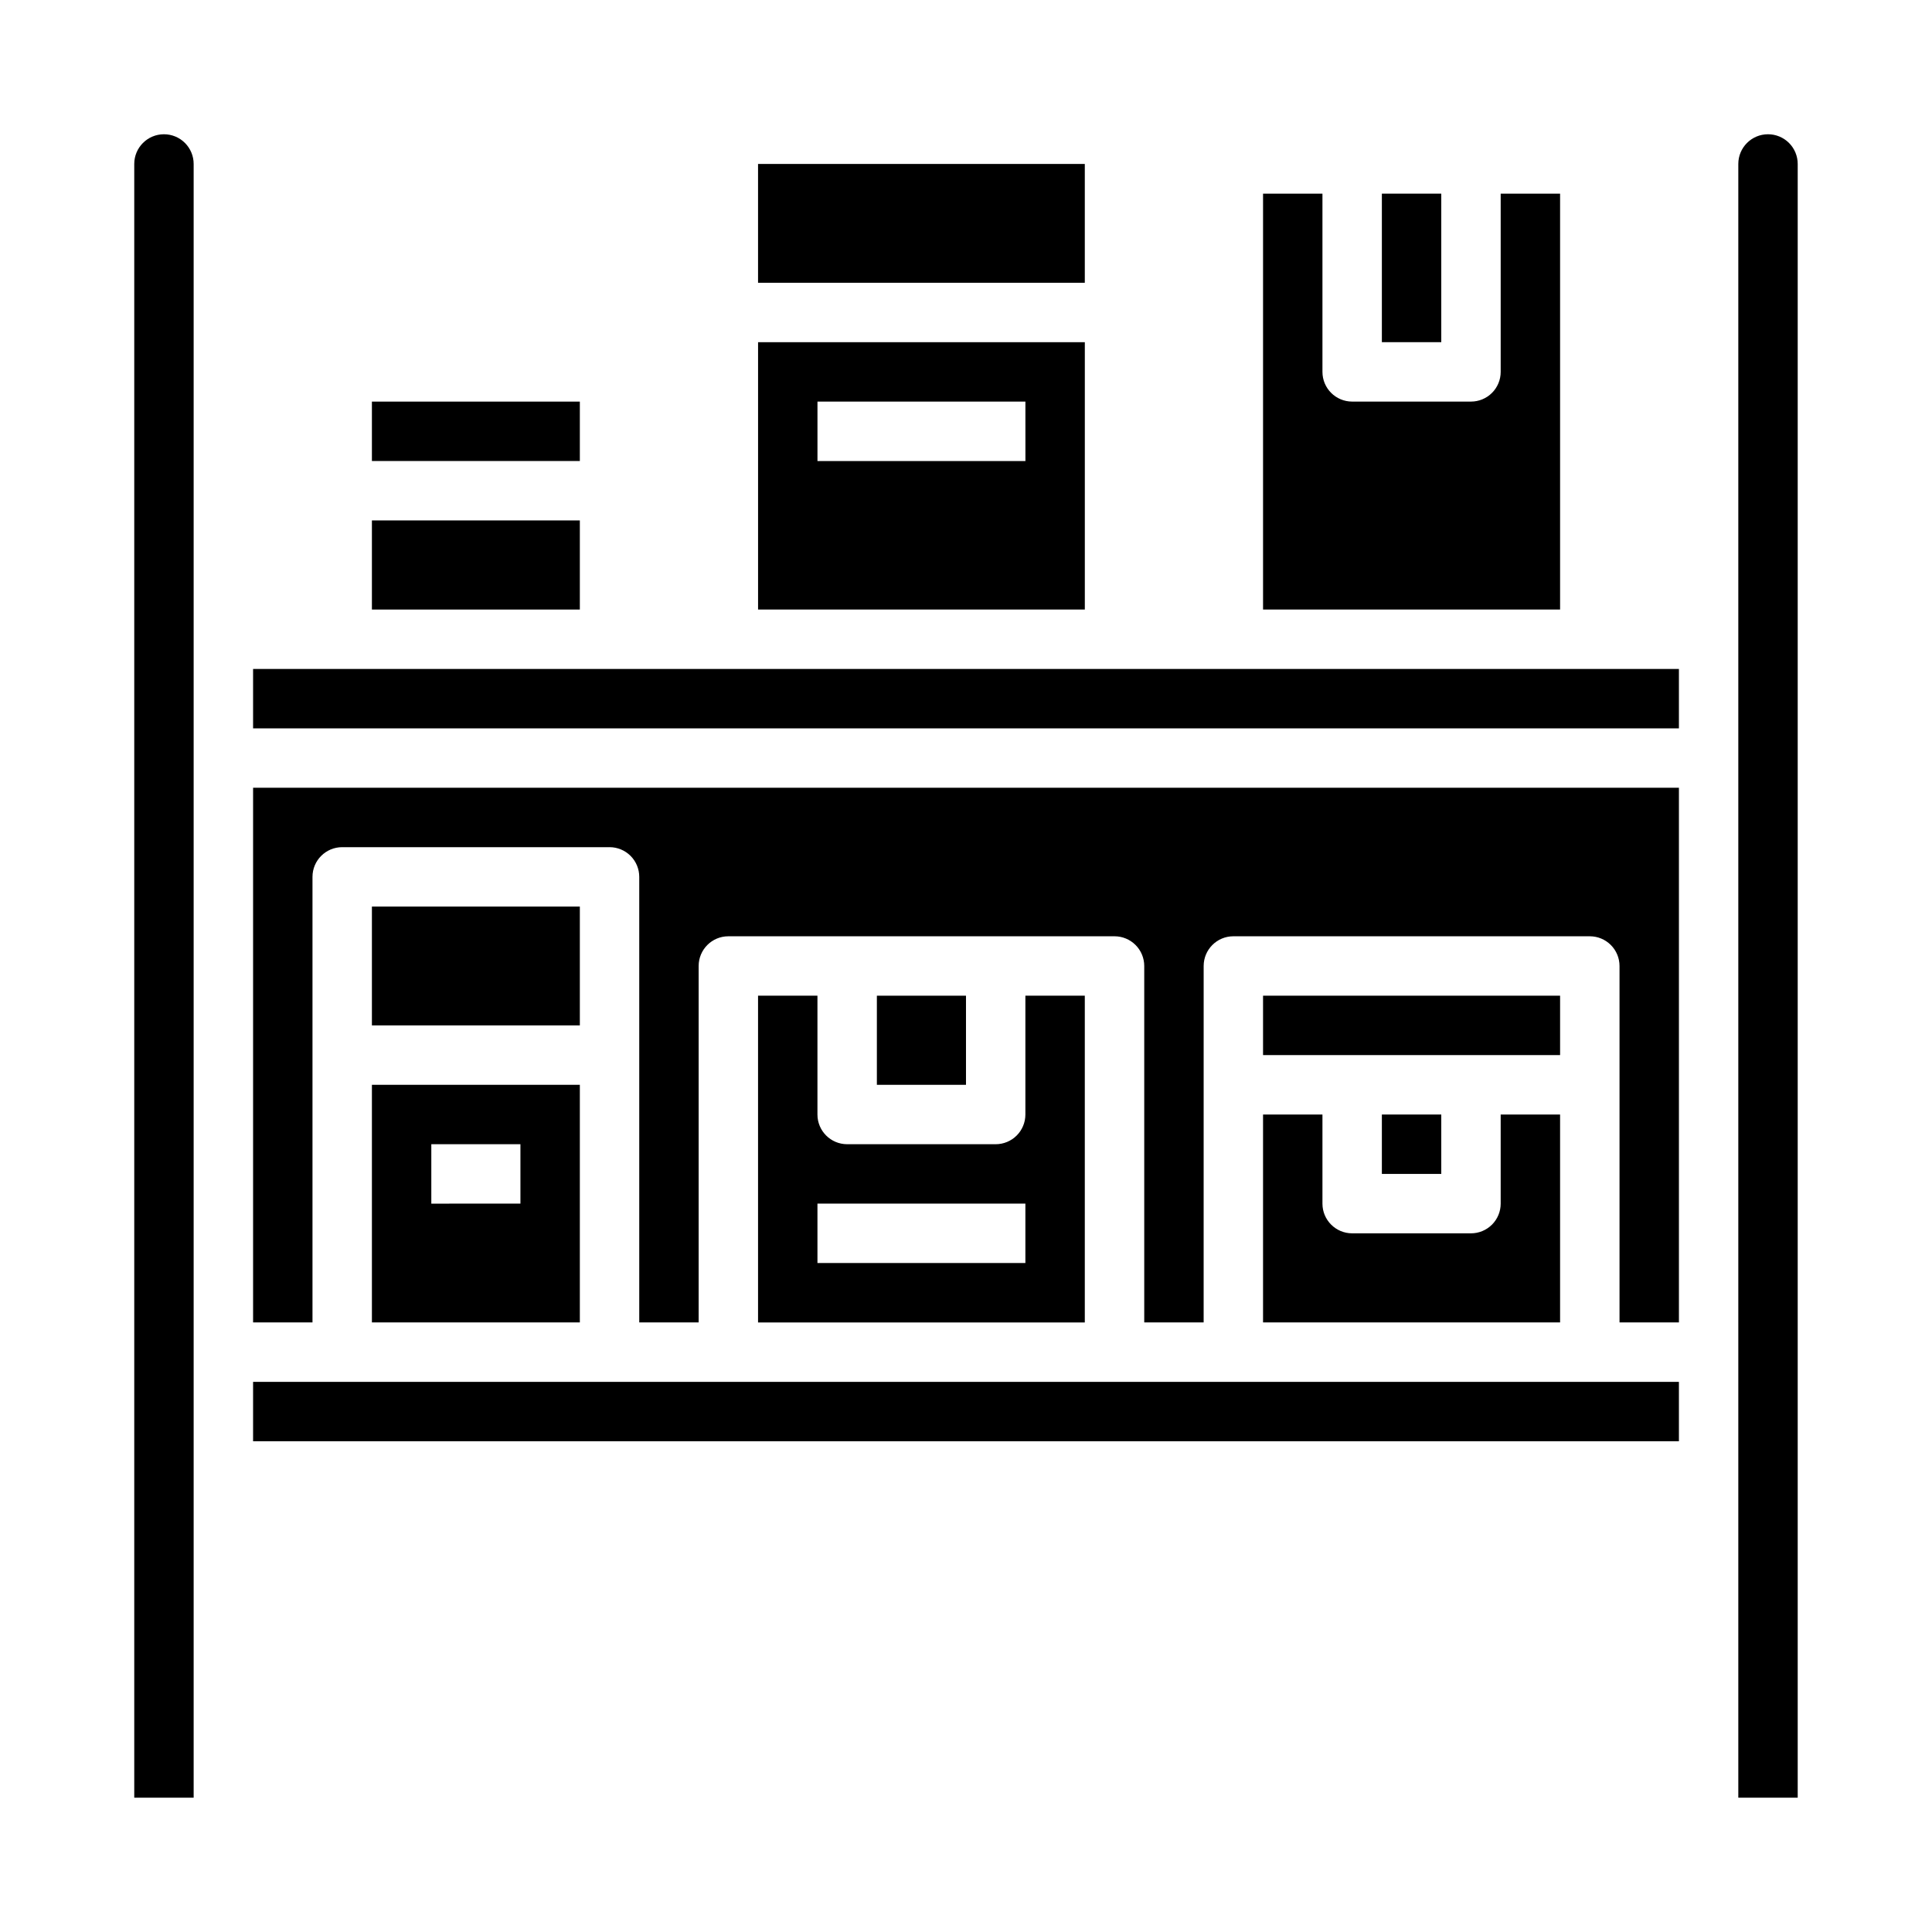 <?xml version="1.0" encoding="UTF-8"?>
<!-- Uploaded to: ICON Repo, www.iconrepo.com, Generator: ICON Repo Mixer Tools -->
<svg fill="#000000" width="800px" height="800px" version="1.1" viewBox="144 144 512 512" xmlns="http://www.w3.org/2000/svg">
 <g>
  <path d="m470.85 510.21h-259.78v15.742h377.86v-15.742z"/>
  <path d="m242.56 384.25h55.105v31.488h-55.105z"/>
  <path d="m242.56 281.92h55.105v23.617h-55.105z"/>
  <path d="m242.56 494.46h55.105v-62.973h-55.105zm15.742-47.23h23.617v15.742l-23.617 0.004z"/>
  <path d="m187.45 179.58c-4.348 0-7.871 3.523-7.871 7.871v432.96h15.742v-432.96c0-2.086-0.828-4.09-2.305-5.566-1.477-1.477-3.477-2.305-5.566-2.305z"/>
  <path d="m242.56 250.43h55.105v15.742h-55.105z"/>
  <path d="m344.89 187.45h86.594v31.488h-86.594z"/>
  <path d="m557.44 195.32h-15.742v47.234c0 2.086-0.828 4.09-2.305 5.566s-3.481 2.305-5.566 2.305h-31.488c-4.348 0-7.875-3.523-7.875-7.871v-47.234h-15.742v110.21h78.719z"/>
  <path d="m431.49 234.69h-86.594v70.848h86.594zm-15.742 31.488h-55.109v-15.746h55.105z"/>
  <path d="m470.85 321.28h-259.78v15.746h377.86v-15.746z"/>
  <path d="m211.07 494.46h15.742v-118.08c0-4.348 3.527-7.871 7.875-7.871h70.848c2.086 0 4.09 0.828 5.566 2.305 1.477 1.477 2.305 3.477 2.305 5.566v118.08h15.742v-94.461c0-4.348 3.527-7.875 7.875-7.875h102.34c2.086 0 4.09 0.832 5.566 2.309 1.477 1.477 2.305 3.477 2.305 5.566v94.461h15.742l0.004-94.461c0-4.348 3.523-7.875 7.871-7.875h94.465c2.086 0 4.09 0.832 5.566 2.309 1.477 1.477 2.305 3.477 2.305 5.566v94.461h15.742v-141.7h-377.86z"/>
  <path d="m478.72 494.46h78.719v-55.102h-15.742v23.617c0 2.086-0.828 4.09-2.305 5.566-1.477 1.473-3.481 2.305-5.566 2.305h-31.488c-4.348 0-7.875-3.523-7.875-7.871v-23.617h-15.742z"/>
  <path d="m344.89 407.87v86.59h86.594v-86.59h-15.746v31.488c0 2.086-0.828 4.09-2.305 5.566-1.477 1.477-3.481 2.305-5.566 2.305h-39.359c-4.348 0-7.875-3.523-7.875-7.871v-31.488zm70.848 55.105v15.742h-55.105v-15.742z"/>
  <path d="m510.21 195.32h15.742v39.359h-15.742z"/>
  <path d="m510.21 439.36h15.742v15.742h-15.742z"/>
  <path d="m557.44 423.61v-15.742h-78.719v15.742z"/>
  <path d="m612.54 179.58c-4.348 0-7.871 3.523-7.871 7.871v432.96h15.742v-432.96c0-2.086-0.828-4.09-2.305-5.566-1.477-1.477-3.477-2.305-5.566-2.305z"/>
  <path d="m376.38 407.87h23.617v23.617h-23.617z"/>
 </g>
</svg>